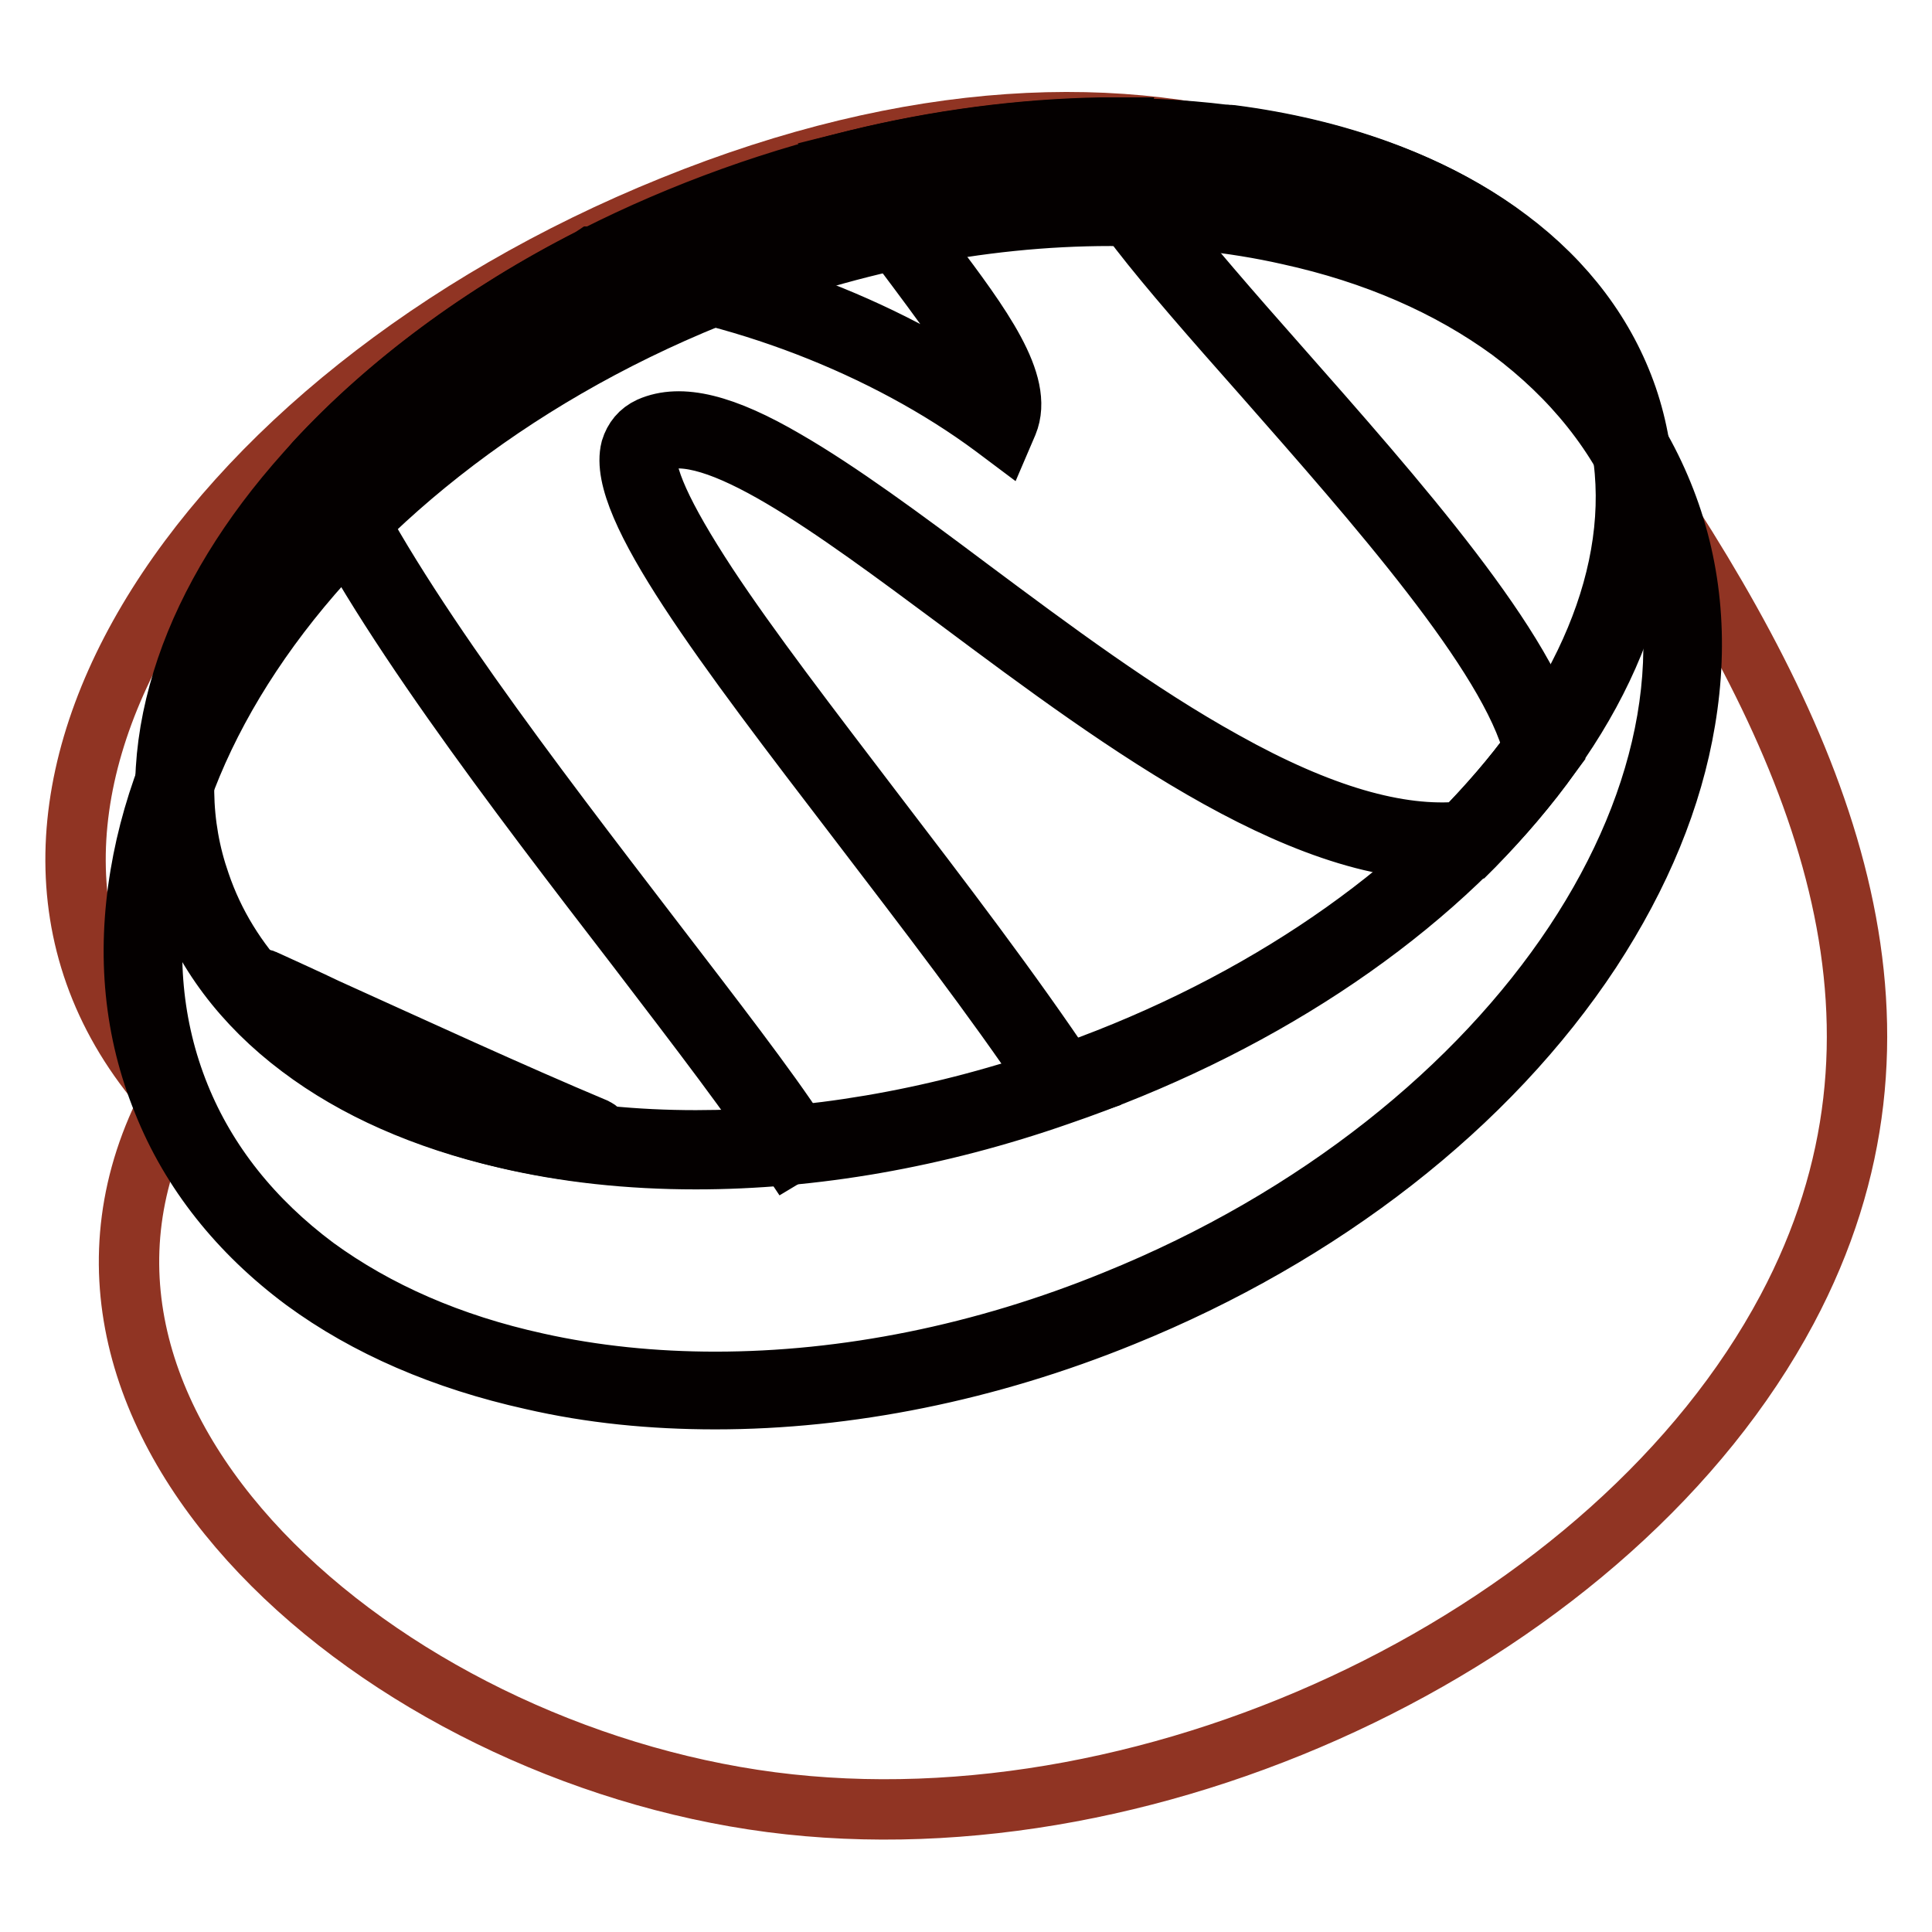 <?xml version="1.0" encoding="utf-8"?>
<!-- Svg Vector Icons : http://www.onlinewebfonts.com/icon -->
<!DOCTYPE svg PUBLIC "-//W3C//DTD SVG 1.1//EN" "http://www.w3.org/Graphics/SVG/1.1/DTD/svg11.dtd">
<svg version="1.1" xmlns="http://www.w3.org/2000/svg" xmlns:xlink="http://www.w3.org/1999/xlink" x="0px" y="0px" viewBox="0 0 256 256" enable-background="new 0 0 256 256" xml:space="preserve">
<g> <path stroke-width="8" fill-opacity="0" stroke="#903423"  d="M22.7,145.6c-22.8,42.8,28,86.5,79.5,93.2c51.5,6.7,111.8-22.5,134.6-65.3c19.7-37,5.2-73-17.5-107.5 C201.7,22.7,152.3,1.7,89.1,27.3C26,52.8-10.9,108.7,22.7,145.6z"/> <path stroke-width="8" fill-opacity="0" stroke="#040000"  d="M94.8,185.4c-8.4,0-16.5-0.8-24.3-2.6c-11.7-2.6-21.9-7-30.2-13.1c-8.6-6.4-15-14.4-18.7-23.7 c-3.8-9.3-4.8-19.4-3-30.1c1.7-10.2,5.9-20.4,12.5-30.5c13.5-20.5,35.6-37.6,62-48.4l0.4,1.1l-0.4-1.1 c26.5-10.7,54.2-13.7,78.2-8.4c11.7,2.6,21.9,7,30.2,13.1c8.7,6.4,15,14.4,18.8,23.7c3.8,9.3,4.8,19.4,3,30.1 c-1.7,10.2-5.9,20.4-12.5,30.5c-13.5,20.5-35.6,37.7-62,48.4C130.9,181.7,112.3,185.4,94.8,185.4L94.8,185.4z M147.1,28.6 c-17.2,0-35.4,3.6-53,10.8C40.5,61.1,9,108.6,23.8,145.2c3.6,8.9,9.7,16.5,18,22.7c8.1,5.9,17.9,10.2,29.3,12.7 c7.6,1.7,15.6,2.5,23.7,2.5c17.2,0,35.4-3.6,53-10.8c53.6-21.7,85.1-69.2,70.3-105.8c-3.6-8.9-9.7-16.5-18-22.7 c-8.1-5.9-17.9-10.2-29.3-12.7C163.3,29.4,155.3,28.6,147.1,28.6z"/> <path stroke-width="8" fill-opacity="0" stroke="#b9715f"  d="M25.4,117.5C36.4,150,87.7,161.9,140,144.1c52.2-17.8,85.6-58.6,74.5-91.1l0,0 C203.4,20.5,152.1,8.6,99.9,26.4C47.6,44.2,14.3,85,25.4,117.5L25.4,117.5z"/> <path stroke-width="8" fill-opacity="0" stroke="#040000"  d="M92.2,153.6c-8.8,0-17.3-0.9-25.3-2.8c-10.7-2.5-19.8-6.5-27.1-12c-7.6-5.7-12.9-12.8-15.7-20.9 c-2.8-8.2-2.9-17-0.4-26.1c2.4-8.8,7.2-17.6,14.1-26C52.2,48.3,74,34,99.4,25.3c25.5-8.7,51.5-10.6,73.4-5.6 c10.7,2.5,19.8,6.5,27.1,12c7.6,5.7,12.9,12.8,15.7,20.9c2.8,8.2,2.9,17,0.4,26.1c-2.4,8.8-7.2,17.6-14.1,26 c-14.2,17.4-36.1,31.7-61.5,40.4C124.1,150.8,107.7,153.6,92.2,153.6L92.2,153.6z M99.9,26.4l0.4,1.1 c-25.1,8.6-46.5,22.6-60.4,39.7C33,75.4,28.5,83.9,26.1,92.3c-2.4,8.7-2.3,17,0.4,24.7c7.4,21.8,33.5,34.1,65.7,34.1 c14.9,0,31.1-2.6,47.4-8.2c51.5-17.5,84.6-57.7,73.8-89.6C202.5,21.6,151.7,10,100.2,27.5L99.9,26.4L99.9,26.4z"/> <path stroke-width="8" fill-opacity="0" stroke="#f9d093"  d="M162.8,19.8c15.8,6.4,36.7,18.3,35.3,12.2c0-0.1-0.1-0.1-0.1-0.2c-9.2-6.5-21.2-10.8-35-12.6 C162.6,19.1,162.5,19.6,162.8,19.8z"/> <path stroke-width="8" fill-opacity="0" stroke="#040000"  d="M196.6,34.8c-3.1,0-9.1-2.6-20.1-7.7c-4.7-2.2-9.6-4.4-14.1-6.3c-0.7-0.3-1.1-1-0.9-1.8 c0.2-0.8,0.9-1.2,1.6-1.1c14,1.8,26.3,6.3,35.5,12.9c0.3,0.2,0.5,0.5,0.6,0.8l0,0.1c0.3,1.5-0.3,2.2-0.7,2.5 C198.1,34.6,197.5,34.8,196.6,34.8L196.6,34.8z M169.7,21.4c2.6,1.2,5.2,2.4,7.8,3.6c4.9,2.3,9.5,4.4,13.1,5.8 c4.3,1.7,5.8,1.7,6.3,1.7C189.6,27.4,180.3,23.6,169.7,21.4z"/> <path stroke-width="8" fill-opacity="0" stroke="#f9d093"  d="M145.7,18.4c0-0.1,0-0.1,0-0.2c-10.3,0.1-21.2,1.5-32.3,4.3c8.3,13.4,21.8,26.4,18.9,33.3 c-15.6-11.6-35.8-18.7-53.6-20.4C64.3,42.7,52,52,42.7,62.1c11.5,26.3,51,71.5,62.4,89.7c11.3-1.1,23.1-3.6,34.9-7.6 c0.3-0.1,0.6-0.2,0.9-0.3C117.1,108.3,75,62.7,86.5,57.7c17.9-7.7,71.5,57.7,107.9,53.7c3.8-3.9,7.2-7.8,10.1-11.9 C199.4,76.5,144.2,28.1,145.7,18.4L145.7,18.4z"/> <path stroke-width="8" fill-opacity="0" stroke="#040000"  d="M104.5,153l-0.4-0.6c-4-6.3-11.3-15.8-19.7-26.8c-15.7-20.4-35.2-45.8-42.8-63.1l-0.3-0.7l0.5-0.6 c9.5-10.3,22.1-19.7,36.5-27l0.3-0.2l0.4,0c18.4,1.8,38,9.1,52.7,19.6c0.1-4.3-5-11-10.2-18c-3.1-4.1-6.2-8.3-8.9-12.6l-0.8-1.4 l1.6-0.4c11-2.7,21.9-4.1,32.5-4.3l1.6,0l-0.5,1.6c-0.2,1.1,0.8,3.9,6.1,10.8c4.2,5.3,10,12,16.2,19c15.7,17.8,33.5,37.9,36.4,50.8 l0.1,0.5l-0.3,0.4c-2.9,4.1-6.4,8.2-10.2,12.1l-0.3,0.3l-0.4,0c-20.4,2.3-45.5-16.3-67.6-32.8c-16.7-12.4-32.5-24.2-40-21 c-0.6,0.3-1,0.7-1.2,1.3c-0.7,2.7,2,8.6,7.9,17.6c5.6,8.5,13.6,18.9,21.9,29.8c9.1,11.9,18.5,24.2,26.1,35.6l0.8,1.3l-1.5,0.5 c-0.1,0-0.3,0.1-0.4,0.1c-0.2,0-0.3,0.1-0.5,0.2c-11.7,4-23.5,6.6-35.1,7.7L104.5,153L104.5,153z M44.1,62.3 c7.7,17,26.8,41.8,42.2,61.9c8.2,10.7,15.4,20,19.5,26.3c11-1.1,22.2-3.6,33.3-7.3c-7.4-11-16.5-22.8-25.2-34.2 c-18-23.5-32.2-42.1-30.3-49.5c0.4-1.3,1.2-2.3,2.5-2.9c4.1-1.8,9.8-0.4,18,4.4c7.1,4.1,15.5,10.3,24.3,16.9 c11,8.2,22.4,16.7,33.8,23c12.7,7.1,23.1,10.1,31.6,9.3c3.5-3.6,6.7-7.3,9.4-11c-3.1-12.4-21.2-32.8-35.7-49.3 c-14-15.8-22.3-25.5-22.9-30.6c-9.5,0.2-19.3,1.5-29.2,3.8c2.4,3.8,5.2,7.5,7.9,11.1c6.7,8.9,12.4,16.6,10.2,21.9l-0.6,1.4 l-1.2-0.9c-14.4-10.7-34.1-18.3-52.6-20.2C65.4,43.6,53.3,52.5,44.1,62.3z"/> <path stroke-width="8" fill-opacity="0" stroke="#f9d093"  d="M78.4,150.6c-13.9-5.9-30.4-13.5-43.8-19.6c-0.6-0.3-1.1,0.4-0.7,0.9c9.8,10.6,25.5,17.4,44.1,19.6 C78.7,151.6,79,150.8,78.4,150.6z"/> <path stroke-width="8" fill-opacity="0" stroke="#040000"  d="M78.2,152.7c-0.1,0-0.2,0-0.2,0c-9.5-1.1-18.1-3.4-25.7-6.8c-7.8-3.4-14.2-7.9-19.1-13.3 c-0.6-0.6-0.6-1.5-0.1-2.2c0.5-0.7,1.4-0.9,2.1-0.5c2.6,1.2,5.3,2.4,8,3.7c11.5,5.2,24.5,11.2,35.7,15.9h0c0.8,0.4,1.2,1.2,0.9,2 C79.6,152.2,79,152.7,78.2,152.7L78.2,152.7z M37.2,133.4c8.6,8,21.1,13.7,36.1,16.2c-10.1-4.3-21.1-9.4-31-13.9 C40.5,134.9,38.8,134.2,37.2,133.4z"/></g>
</svg>